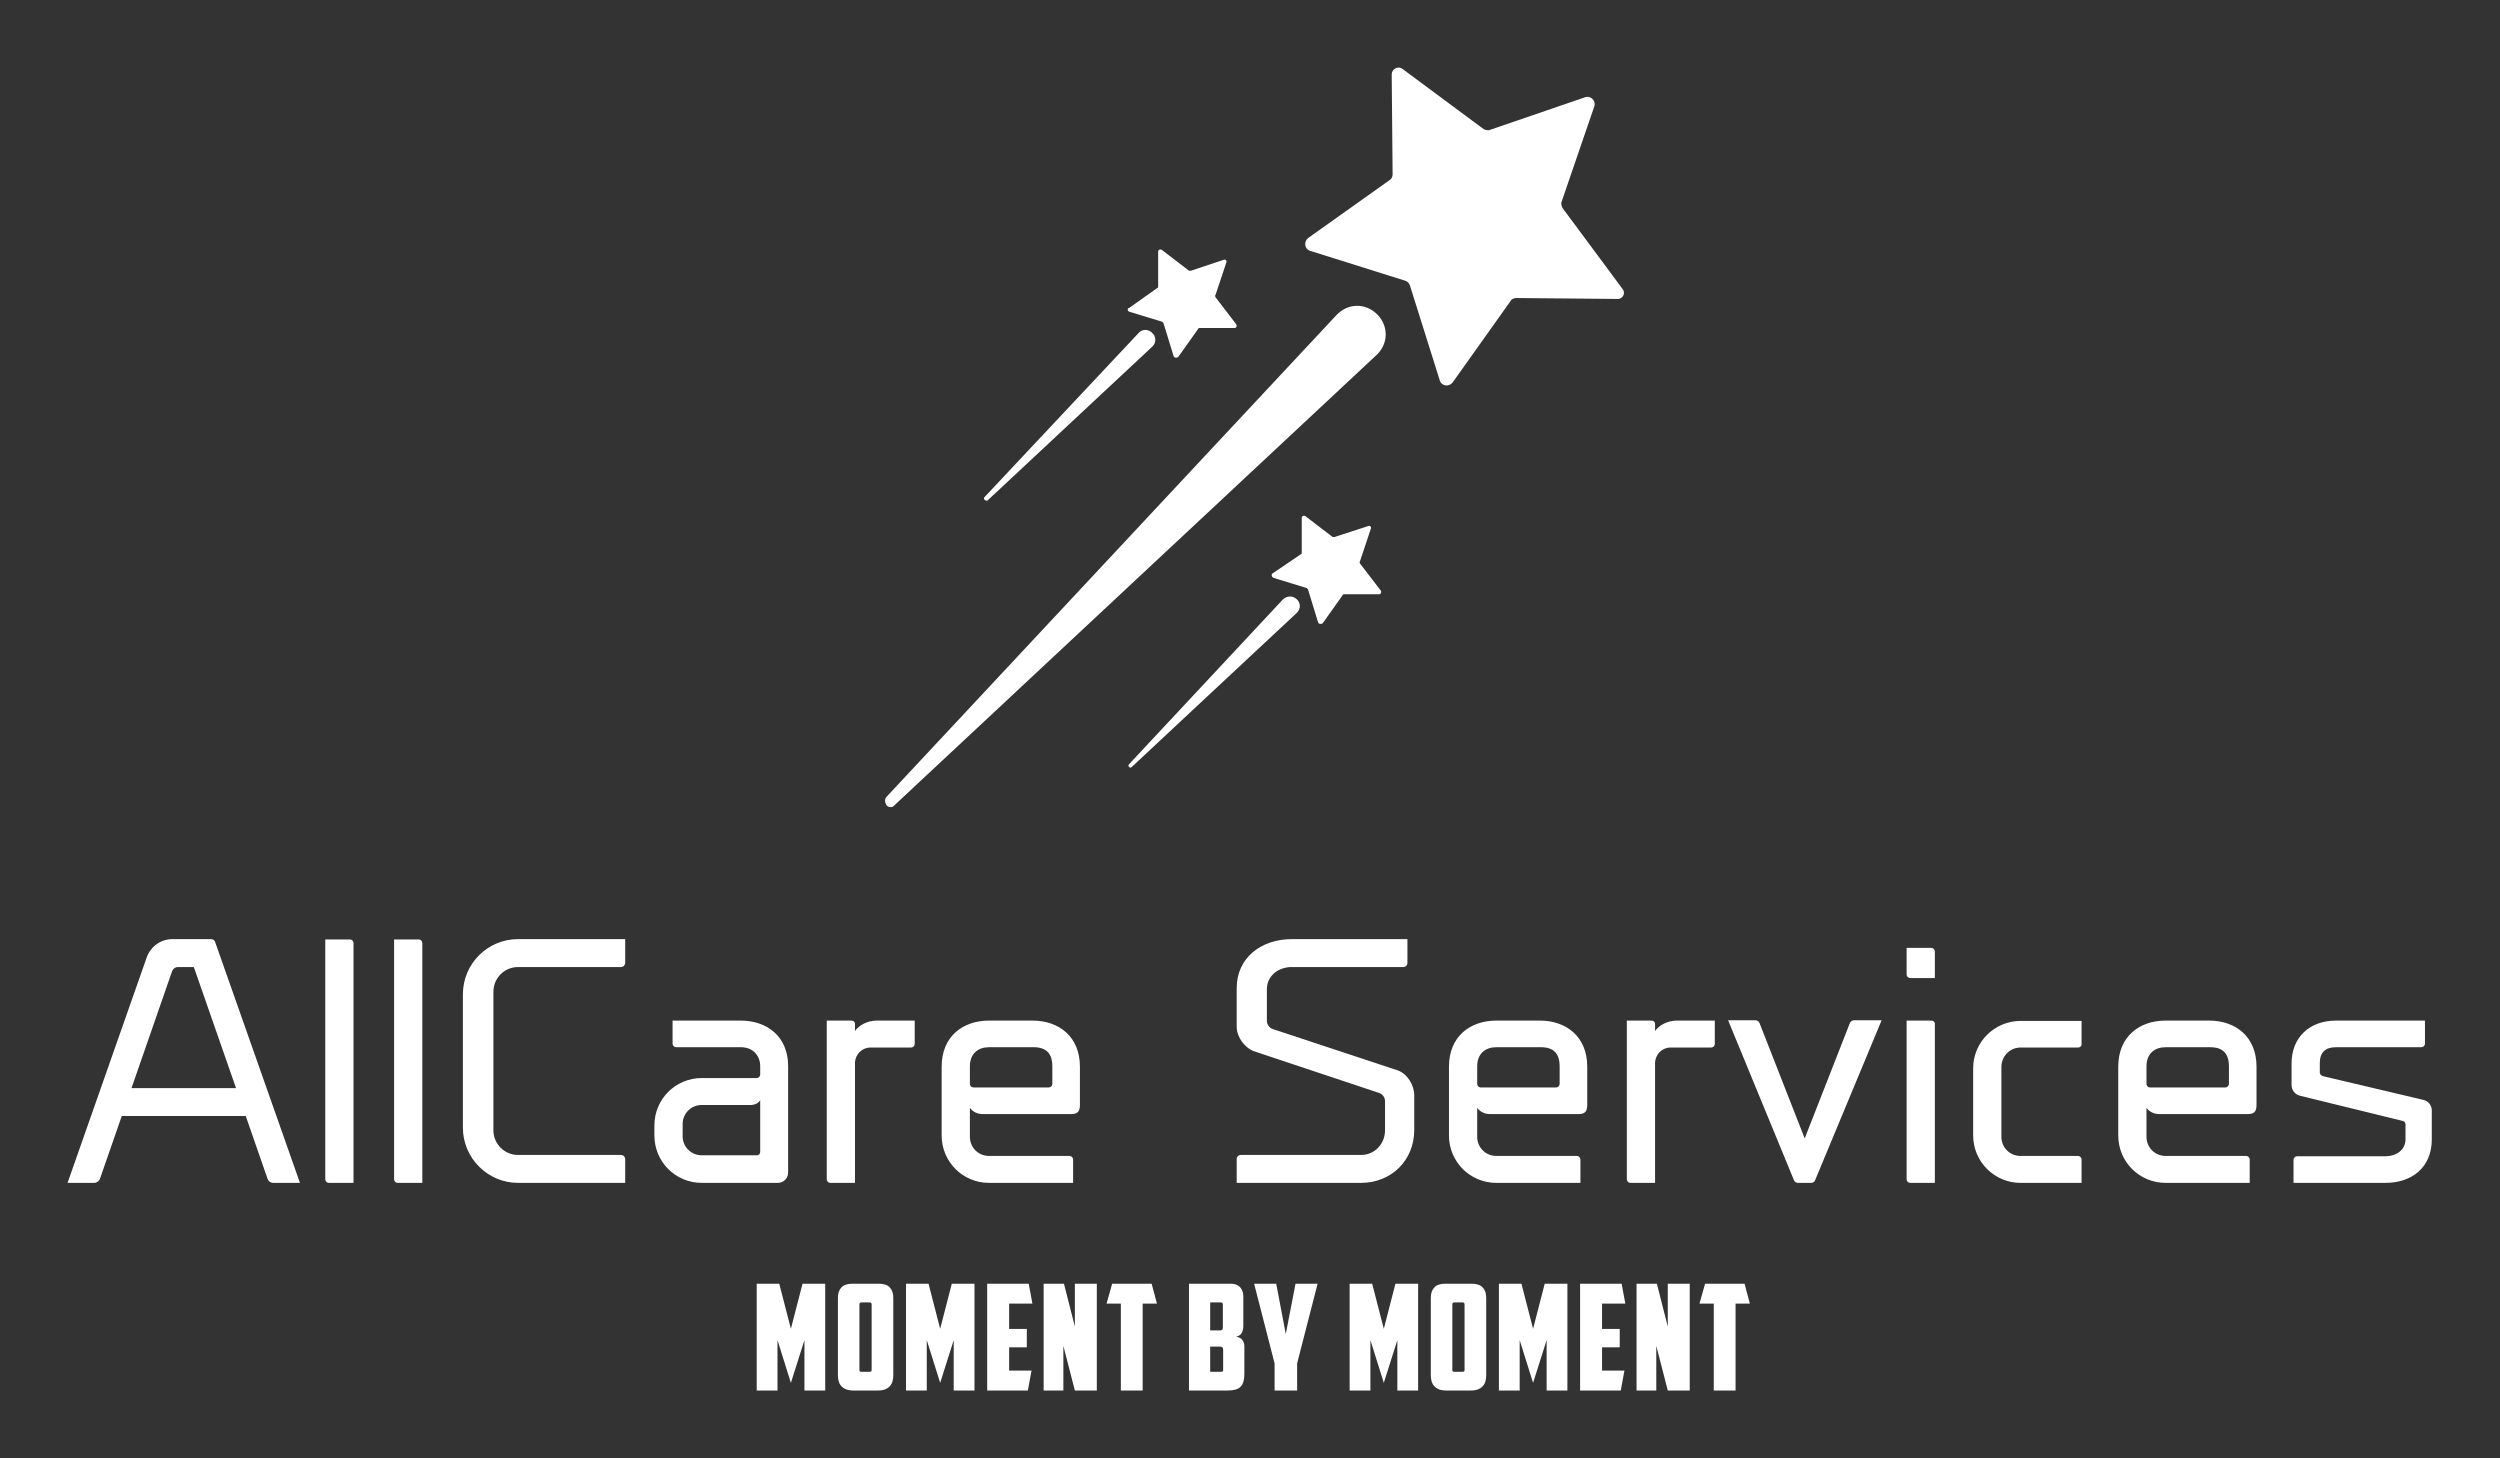 
        <svg xmlns="http://www.w3.org/2000/svg" xmlns:xlink="http://www.w3.org/1999/xlink" version="1.1" width="3171.429" height="1849.765" viewBox="0 0 3171.429 1849.765">
			
			<rect x="0" y="0" width="3171.429" height="1849.765" fill="#333333" stroke="none"/>
			
			<g transform="scale(8.571) translate(10, 10)">
				<defs id="SvgjsDefs1317"/><g id="SvgjsG1318" featureKey="symbolFeature-0" transform="matrix(1.345,0,0,1.345,108.423,-12.563)" fill="#fff"><g xmlns="http://www.w3.org/2000/svg"><path d="M90.5,33.7l-6.6-8.9c-0.1-0.2-0.2-0.5-0.1-0.7l3.6-10.5c0.2-0.6-0.4-1.2-1-1l-10.5,3.6c-0.2,0.1-0.5,0-0.7-0.1l-8.9-6.6   c-0.5-0.4-1.2,0-1.2,0.6l0.1,11c0,0.2-0.1,0.5-0.3,0.6l-9,6.4c-0.5,0.4-0.4,1.2,0.2,1.4l10.5,3.3c0.3,0.1,0.4,0.3,0.5,0.5l3.3,10.5   c0.2,0.6,1,0.7,1.4,0.2l6.4-9c0.1-0.2,0.4-0.3,0.6-0.3l11,0.1C90.5,34.9,90.9,34.2,90.5,33.7z"/><path d="M59,36.6l-49.5,53c-0.2,0.2-0.2,0.6,0,0.9c0.2,0.3,0.7,0.3,0.9,0l53-49.5c0,0,0.1-0.1,0.2-0.2c1.2-1.3,1.1-3.2-0.2-4.4   S60.2,35.3,59,36.6z"/><path d="M61.6,63.9c0-0.1-0.1-0.2,0-0.2l1.2-3.6c0.1-0.2-0.1-0.4-0.3-0.3L58.8,61c-0.1,0-0.2,0-0.2,0l-3-2.3   c-0.2-0.1-0.4,0-0.4,0.2l0,3.8c0,0.1,0,0.2-0.1,0.2L52,65c-0.2,0.1-0.1,0.4,0.1,0.5l3.6,1.1c0.1,0,0.1,0.1,0.2,0.2l1.1,3.6   c0.1,0.2,0.3,0.2,0.5,0.1l2.2-3.1c0-0.1,0.1-0.1,0.2-0.1l3.8,0c0.2,0,0.3-0.2,0.2-0.4L61.6,63.9z"/><path d="M53.1,67.9L36.2,86c-0.1,0.1-0.1,0.2,0,0.3c0.1,0.1,0.2,0.1,0.3,0l18.1-16.9c0,0,0,0,0.1-0.1c0.4-0.4,0.4-1.1-0.1-1.5   C54.1,67.4,53.5,67.5,53.1,67.9z"/><path d="M36.2,36.2l3.6,1.1c0.1,0,0.1,0.1,0.2,0.2l1.1,3.6c0.1,0.2,0.3,0.2,0.5,0.1l2.2-3.1c0-0.1,0.1-0.1,0.2-0.1l3.8,0   c0.2,0,0.3-0.2,0.2-0.4l-2.3-3c0-0.1-0.1-0.2,0-0.2l1.2-3.6c0.1-0.2-0.1-0.4-0.3-0.3l-3.6,1.2c-0.1,0-0.2,0-0.2,0l-3-2.3   c-0.2-0.1-0.4,0-0.4,0.2l0,3.8c0,0.1,0,0.2-0.1,0.2l-3.1,2.2C36,35.8,36,36.1,36.2,36.2z"/><path d="M20.6,57l18.1-16.9c0,0,0,0,0.1-0.1c0.4-0.4,0.4-1.1-0.1-1.5c-0.4-0.4-1.1-0.4-1.5,0.1L20.3,56.6c-0.1,0.1-0.1,0.2,0,0.3   C20.4,57,20.5,57,20.6,57z"/></g></g><g id="SvgjsG1319" featureKey="nameFeature-0" transform="matrix(1.201,0,0,1.201,-0.625,117.035)" fill="#fff"><path d="M18.68 10.24 l10.48 29.76 l-3.28 0 c-0.36 0 -0.64 -0.24 -0.72 -0.52 l-2.68 -7.72 l-15.28 0 l-2.68 7.72 c-0.08 0.28 -0.4 0.52 -0.72 0.52 l-3.28 0 l9.76 -27.8 c0.48 -1.32 1.72 -2.24 3.16 -2.24 l4.76 0 c0.2 0 0.4 0.12 0.48 0.28 z M8.4 28.32 l12.88 0 l-5.2 -14.92 l-1.96 0 c-0.32 0 -0.6 0.2 -0.72 0.52 z M35.32 10 c0.24 0 0.44 0.2 0.44 0.44 l0 29.56 l-3.04 0 c-0.24 0 -0.44 -0.2 -0.44 -0.44 l0 -29.56 l3.04 0 z M43.8 10 c0.24 0 0.44 0.2 0.44 0.44 l0 29.56 l-3.04 0 c-0.24 0 -0.44 -0.2 -0.44 -0.44 l0 -29.56 l3.04 0 z M49.24 33.2 l0 -16.44 c0 -3.76 3.04 -6.8 6.8 -6.8 l13.2 0 l0 2.92 c0 0.28 -0.24 0.52 -0.52 0.52 l-12.68 0 c-1.68 0 -3.04 1.36 -3.04 3.04 l0 17.08 c0 1.68 1.36 3.04 3.04 3.04 l12.68 0 c0.28 0 0.52 0.24 0.52 0.52 l0 2.92 l-13.2 0 c-3.76 0 -6.8 -3.08 -6.8 -6.8 z M83.48 20 c3.24 0 5.84 1.96 5.84 5.6 l0 13.12 c0 0.72 -0.56 1.28 -1.28 1.28 l-0.44 0 l-1.76 0 l-7.16 0 c-3.24 0 -5.84 -2.6 -5.84 -5.84 l0 -1.24 c0 -3.24 2.6 -5.84 5.84 -5.84 l6.76 0 c0.24 0 0.44 -0.2 0.44 -0.44 l0 -1 c0 -1.28 -0.84 -2.36 -2.4 -2.36 l-7.96 0 c-0.24 0 -0.44 -0.2 -0.44 -0.44 l0 -2.84 l8.4 0 z M76.32 34.24 c0 1.32 1.04 2.36 2.36 2.36 l6.8 0 c0.24 0 0.4 -0.2 0.4 -0.44 l0 -6.36 c-0.2 0.36 -0.6 0.56 -1.04 0.6 l-6.16 0 c-1.32 0 -2.36 1.04 -2.36 2.36 l0 1.48 z M100.28 20 l4.64 0 l0 2.88 c0 0.24 -0.2 0.44 -0.44 0.44 l-5 0 c-1.08 0 -1.84 0.84 -1.92 1.8 l0 14.88 l-3.04 0 c-0.24 0 -0.44 -0.2 -0.44 -0.44 l0 -19.56 l3.04 0 c0.24 0 0.44 0.16 0.44 0.4 l0 0.88 c0.48 -0.68 1.48 -1.28 2.72 -1.28 z M114.08 40 c-3.24 0 -5.84 -2.6 -5.84 -5.84 l0 -8.48 c0 -3.72 2.6 -5.68 5.84 -5.68 l5.36 0 c3.24 0 5.84 1.96 5.84 5.68 l0 4.6 c0 0.68 -0.08 1.24 -1.04 1.24 l-10.96 0 c-0.64 0 -1.2 -0.28 -1.56 -0.76 l0 3.56 c0 1.32 1.04 2.36 2.36 2.36 l9.92 0 c0.24 0 0.44 0.2 0.44 0.44 l0 2.88 l-10.36 0 z M119.56 23.28 l-5.48 0 c-1.32 0 -2.36 0.76 -2.36 2.36 l0 2.16 c0 0.24 0.16 0.4 0.4 0.44 l9.32 0 c0.24 0 0.44 -0.2 0.44 -0.44 l0 -2.16 c0 -1.6 -0.76 -2.36 -2.32 -2.36 z M145.12 36.56 l14.8 0 c1.68 0 2.96 -1.36 2.96 -3.04 l0 -3.64 c0 -0.4 -0.32 -0.84 -0.72 -0.96 l-15.36 -5.12 c-1.2 -0.4 -2.2 -1.76 -2.2 -3.04 l0 -4.76 c0 -3.76 3.04 -6.04 6.8 -6.04 l14.24 0 l0 2.92 c0 0.28 -0.2 0.52 -0.52 0.52 l-13.72 0 c-1.68 0 -3.08 1.08 -3.08 2.76 l0 3.88 c0 0.44 0.32 0.88 0.72 1 l15.36 5.08 c1.2 0.4 2.08 1.8 2.08 3.08 l0 4.28 c0 3.76 -2.84 6.52 -6.56 6.52 l-15.32 0 l0 -2.92 c0 -0.32 0.24 -0.52 0.52 -0.52 z M176.6 40 c-3.24 0 -5.84 -2.6 -5.84 -5.84 l0 -8.48 c0 -3.72 2.6 -5.68 5.84 -5.68 l5.36 0 c3.24 0 5.84 1.96 5.84 5.68 l0 4.6 c0 0.68 -0.08 1.24 -1.04 1.24 l-10.96 0 c-0.64 0 -1.2 -0.28 -1.56 -0.76 l0 3.56 c0 1.32 1.04 2.36 2.36 2.36 l9.92 0 c0.24 0 0.44 0.2 0.44 0.44 l0 2.88 l-10.36 0 z M182.08 23.28 l-5.48 0 c-1.32 0 -2.36 0.76 -2.36 2.36 l0 2.16 c0 0.24 0.16 0.4 0.4 0.44 l9.32 0 c0.24 0 0.44 -0.2 0.44 -0.44 l0 -2.16 c0 -1.6 -0.76 -2.36 -2.32 -2.36 z M198.88 20 l4.64 0 l0 2.88 c0 0.24 -0.2 0.44 -0.44 0.44 l-5 0 c-1.08 0 -1.84 0.84 -1.92 1.8 l0 14.88 l-3.04 0 c-0.24 0 -0.44 -0.2 -0.44 -0.44 l0 -19.56 l3.04 0 c0.24 0 0.44 0.16 0.44 0.4 l0 0.88 c0.48 -0.68 1.48 -1.28 2.72 -1.28 z M213.28 39.68 l-8.12 -19.72 l3.4 0 c0.2 0 0.4 0.16 0.48 0.36 l5.56 14.2 l5.56 -14.2 c0.08 -0.2 0.28 -0.36 0.52 -0.36 l3.4 0 l-8.2 19.72 c-0.08 0.2 -0.28 0.32 -0.48 0.32 l-1.64 0 c-0.2 0 -0.4 -0.12 -0.48 -0.32 z M230.2 20 c0.24 0 0.44 0.16 0.44 0.4 l0 19.6 l-3.04 0 c-0.24 0 -0.44 -0.2 -0.44 -0.44 l0 -19.56 l3.04 0 z M230.2 11.04 c0.24 0 0.44 0.2 0.44 0.44 l0 3.28 l-3.04 0 c-0.24 0 -0.44 -0.2 -0.44 -0.44 l0 -3.28 l3.04 0 z M241.2 23.32 c-1.32 0 -2.36 1.08 -2.36 2.4 l0 8.6 c0 1.32 1.04 2.36 2.36 2.36 l7.08 0 c0.24 0 0.44 0.2 0.44 0.44 l0 2.88 l-7.52 0 c-3.2 0 -5.84 -2.6 -5.84 -5.84 l0 -8.28 c0 -3.24 2.64 -5.84 5.84 -5.84 l7.52 0 l0 2.88 c0 0.24 -0.2 0.4 -0.44 0.4 l-7.08 0 z M259.08 40 c-3.24 0 -5.84 -2.6 -5.84 -5.84 l0 -8.48 c0 -3.72 2.6 -5.68 5.84 -5.68 l5.36 0 c3.24 0 5.84 1.96 5.84 5.68 l0 4.6 c0 0.68 -0.08 1.24 -1.04 1.24 l-10.96 0 c-0.64 0 -1.2 -0.28 -1.56 -0.76 l0 3.56 c0 1.32 1.04 2.36 2.36 2.36 l9.92 0 c0.24 0 0.44 0.2 0.44 0.44 l0 2.88 l-10.36 0 z M264.56 23.28 l-5.48 0 c-1.32 0 -2.36 0.76 -2.36 2.36 l0 2.16 c0 0.24 0.16 0.4 0.4 0.44 l9.32 0 c0.24 0 0.44 -0.2 0.44 -0.44 l0 -2.16 c0 -1.6 -0.76 -2.36 -2.32 -2.36 z M275.72 29.28 c-0.64 -0.12 -1.12 -0.68 -1.12 -1.32 l0 -2.68 c0 -3.24 2.24 -5.28 5.48 -5.28 l10.96 0 l0 2.84 c0 0.24 -0.2 0.44 -0.44 0.44 l-10.52 0 c-1.32 0 -2 0.64 -2 1.96 l0 1.16 c0 0.2 0.16 0.36 0.36 0.44 l12.36 2.92 c0.64 0.12 1.08 0.68 1.08 1.32 l0 3.56 c0 3.48 -2.48 5.36 -5.72 5.36 l-11.32 0 l0 -2.84 c0 -0.24 0.2 -0.44 0.44 -0.44 l10.88 0 c1.32 0 2.48 -0.76 2.48 -2.08 l0 -1.88 c0 -0.2 -0.16 -0.36 -0.36 -0.4 z"/></g><g id="SvgjsG1320" featureKey="sloganFeature-0" transform="matrix(1.09,0,0,1.09,101.346,174.005)" fill="#fff"><path d="M3.42 13.16 l0 6.84 l-2.82 0 l0 -14.5 l3.06 0 l1.58 6.12 l1.58 -6.12 l3.08 0 l0 14.5 l-2.82 0 l0 -6.84 l-1.84 5.8 z M14.805 8.04 c-0.173 0 -0.26 0.093 -0.26 0.28 l0 8.84 c0 0.107 0.017 0.183 0.05 0.23 s0.11 0.07 0.23 0.07 l1.1 0 c0.12 0 0.197 -0.023 0.23 -0.07 s0.05 -0.123 0.05 -0.23 l0 -8.84 c0 -0.187 -0.087 -0.28 -0.26 -0.28 l-1.14 0 z M19.145 17.94 c0 0.28 -0.033 0.543 -0.1 0.79 s-0.18 0.463 -0.34 0.65 s-0.373 0.337 -0.64 0.45 s-0.6 0.17 -1 0.17 l-3.36 0 c-0.4 0 -0.733 -0.057 -1 -0.17 s-0.48 -0.263 -0.64 -0.45 s-0.273 -0.403 -0.34 -0.65 s-0.1 -0.51 -0.1 -0.79 l0 -10.56 c0 -0.573 0.157 -1.03 0.47 -1.37 s0.81 -0.51 1.49 -0.51 l3.6 0 c0.68 0 1.177 0.17 1.49 0.51 s0.47 0.797 0.47 1.37 l0 10.56 z M23.69 13.16 l0 6.84 l-2.82 0 l0 -14.5 l3.06 0 l1.58 6.12 l1.58 -6.12 l3.08 0 l0 14.5 l-2.82 0 l0 -6.84 l-1.84 5.8 z M31.895 5.5 l5.64 0 l0.5 2.7 l-3.16 0 l0 3.44 l2.4 0 l0 2.5 l-2.4 0 l0 3.16 l3.04 0 l-0.5 2.7 l-5.52 0 l0 -14.5 z M39.56 5.5 l2.76 0 l1.48 5.82 l0 -5.82 l2.98 0 l0 14.5 l-2.98 0 l-1.56 -6.06 l0 6.06 l-2.68 0 l0 -14.5 z M54.225 5.5 l0.72 2.7 l-1.94 0 l0 11.8 l-2.96 0 l0 -11.8 l-1.94 0 l0.76 -2.7 l5.36 0 z M62.175 8.04 l0 3.8 l1.36 0 c0.107 0 0.193 -0.03 0.26 -0.09 s0.1 -0.157 0.1 -0.29 l0 -3.14 c0 -0.187 -0.087 -0.28 -0.26 -0.28 l-1.46 0 z M63.935 14.46 c0 -0.16 -0.04 -0.27 -0.12 -0.33 s-0.187 -0.09 -0.32 -0.09 l-1.32 0 l0 3.42 l1.46 0 c0.12 0 0.2 -0.023 0.24 -0.07 s0.06 -0.123 0.06 -0.23 l0 -2.7 z M66.675 11.24 c0 0.36 -0.07 0.67 -0.21 0.93 s-0.403 0.443 -0.79 0.55 c0.4 0.027 0.69 0.167 0.87 0.42 s0.27 0.54 0.27 0.86 l0 3.76 c0 0.8 -0.167 1.373 -0.5 1.72 s-0.92 0.52 -1.76 0.52 l-5.26 0 l0 -14.5 l5.66 0 c0.573 0 1.003 0.16 1.29 0.48 s0.43 0.747 0.43 1.28 l0 3.98 z M73.98 20 l-3.06 0 l0 -3.68 l-2.78 -10.82 l3 0 l1.3 6.84 l1.32 -6.84 l3 0 l-2.78 10.82 l0 3.68 z M83.93 13.16 l0 6.84 l-2.82 0 l0 -14.5 l3.06 0 l1.58 6.12 l1.58 -6.12 l3.08 0 l0 14.5 l-2.82 0 l0 -6.84 l-1.84 5.8 z M95.315 8.04 c-0.173 0 -0.26 0.093 -0.26 0.28 l0 8.84 c0 0.107 0.017 0.183 0.05 0.23 s0.11 0.07 0.23 0.07 l1.1 0 c0.12 0 0.197 -0.023 0.23 -0.07 s0.05 -0.123 0.05 -0.23 l0 -8.84 c0 -0.187 -0.087 -0.28 -0.26 -0.28 l-1.14 0 z M99.655 17.94 c0 0.28 -0.033 0.543 -0.1 0.79 s-0.18 0.463 -0.34 0.65 s-0.373 0.337 -0.64 0.45 s-0.6 0.17 -1 0.17 l-3.36 0 c-0.4 0 -0.733 -0.057 -1 -0.17 s-0.48 -0.263 -0.64 -0.45 s-0.273 -0.403 -0.34 -0.65 s-0.1 -0.51 -0.1 -0.79 l0 -10.56 c0 -0.573 0.157 -1.03 0.47 -1.37 s0.81 -0.51 1.49 -0.51 l3.6 0 c0.68 0 1.177 0.17 1.49 0.51 s0.47 0.797 0.47 1.37 l0 10.56 z M104.2 13.16 l0 6.84 l-2.82 0 l0 -14.5 l3.06 0 l1.58 6.12 l1.58 -6.12 l3.08 0 l0 14.5 l-2.82 0 l0 -6.84 l-1.84 5.8 z M112.405 5.5 l5.64 0 l0.5 2.7 l-3.16 0 l0 3.44 l2.4 0 l0 2.5 l-2.4 0 l0 3.16 l3.04 0 l-0.5 2.7 l-5.52 0 l0 -14.5 z M120.07 5.5 l2.76 0 l1.48 5.82 l0 -5.82 l2.98 0 l0 14.5 l-2.98 0 l-1.56 -6.06 l0 6.06 l-2.68 0 l0 -14.5 z M134.735 5.5 l0.72 2.7 l-1.94 0 l0 11.8 l-2.96 0 l0 -11.8 l-1.94 0 l0.76 -2.7 l5.36 0 z"/></g>
			</g>
		</svg>
	